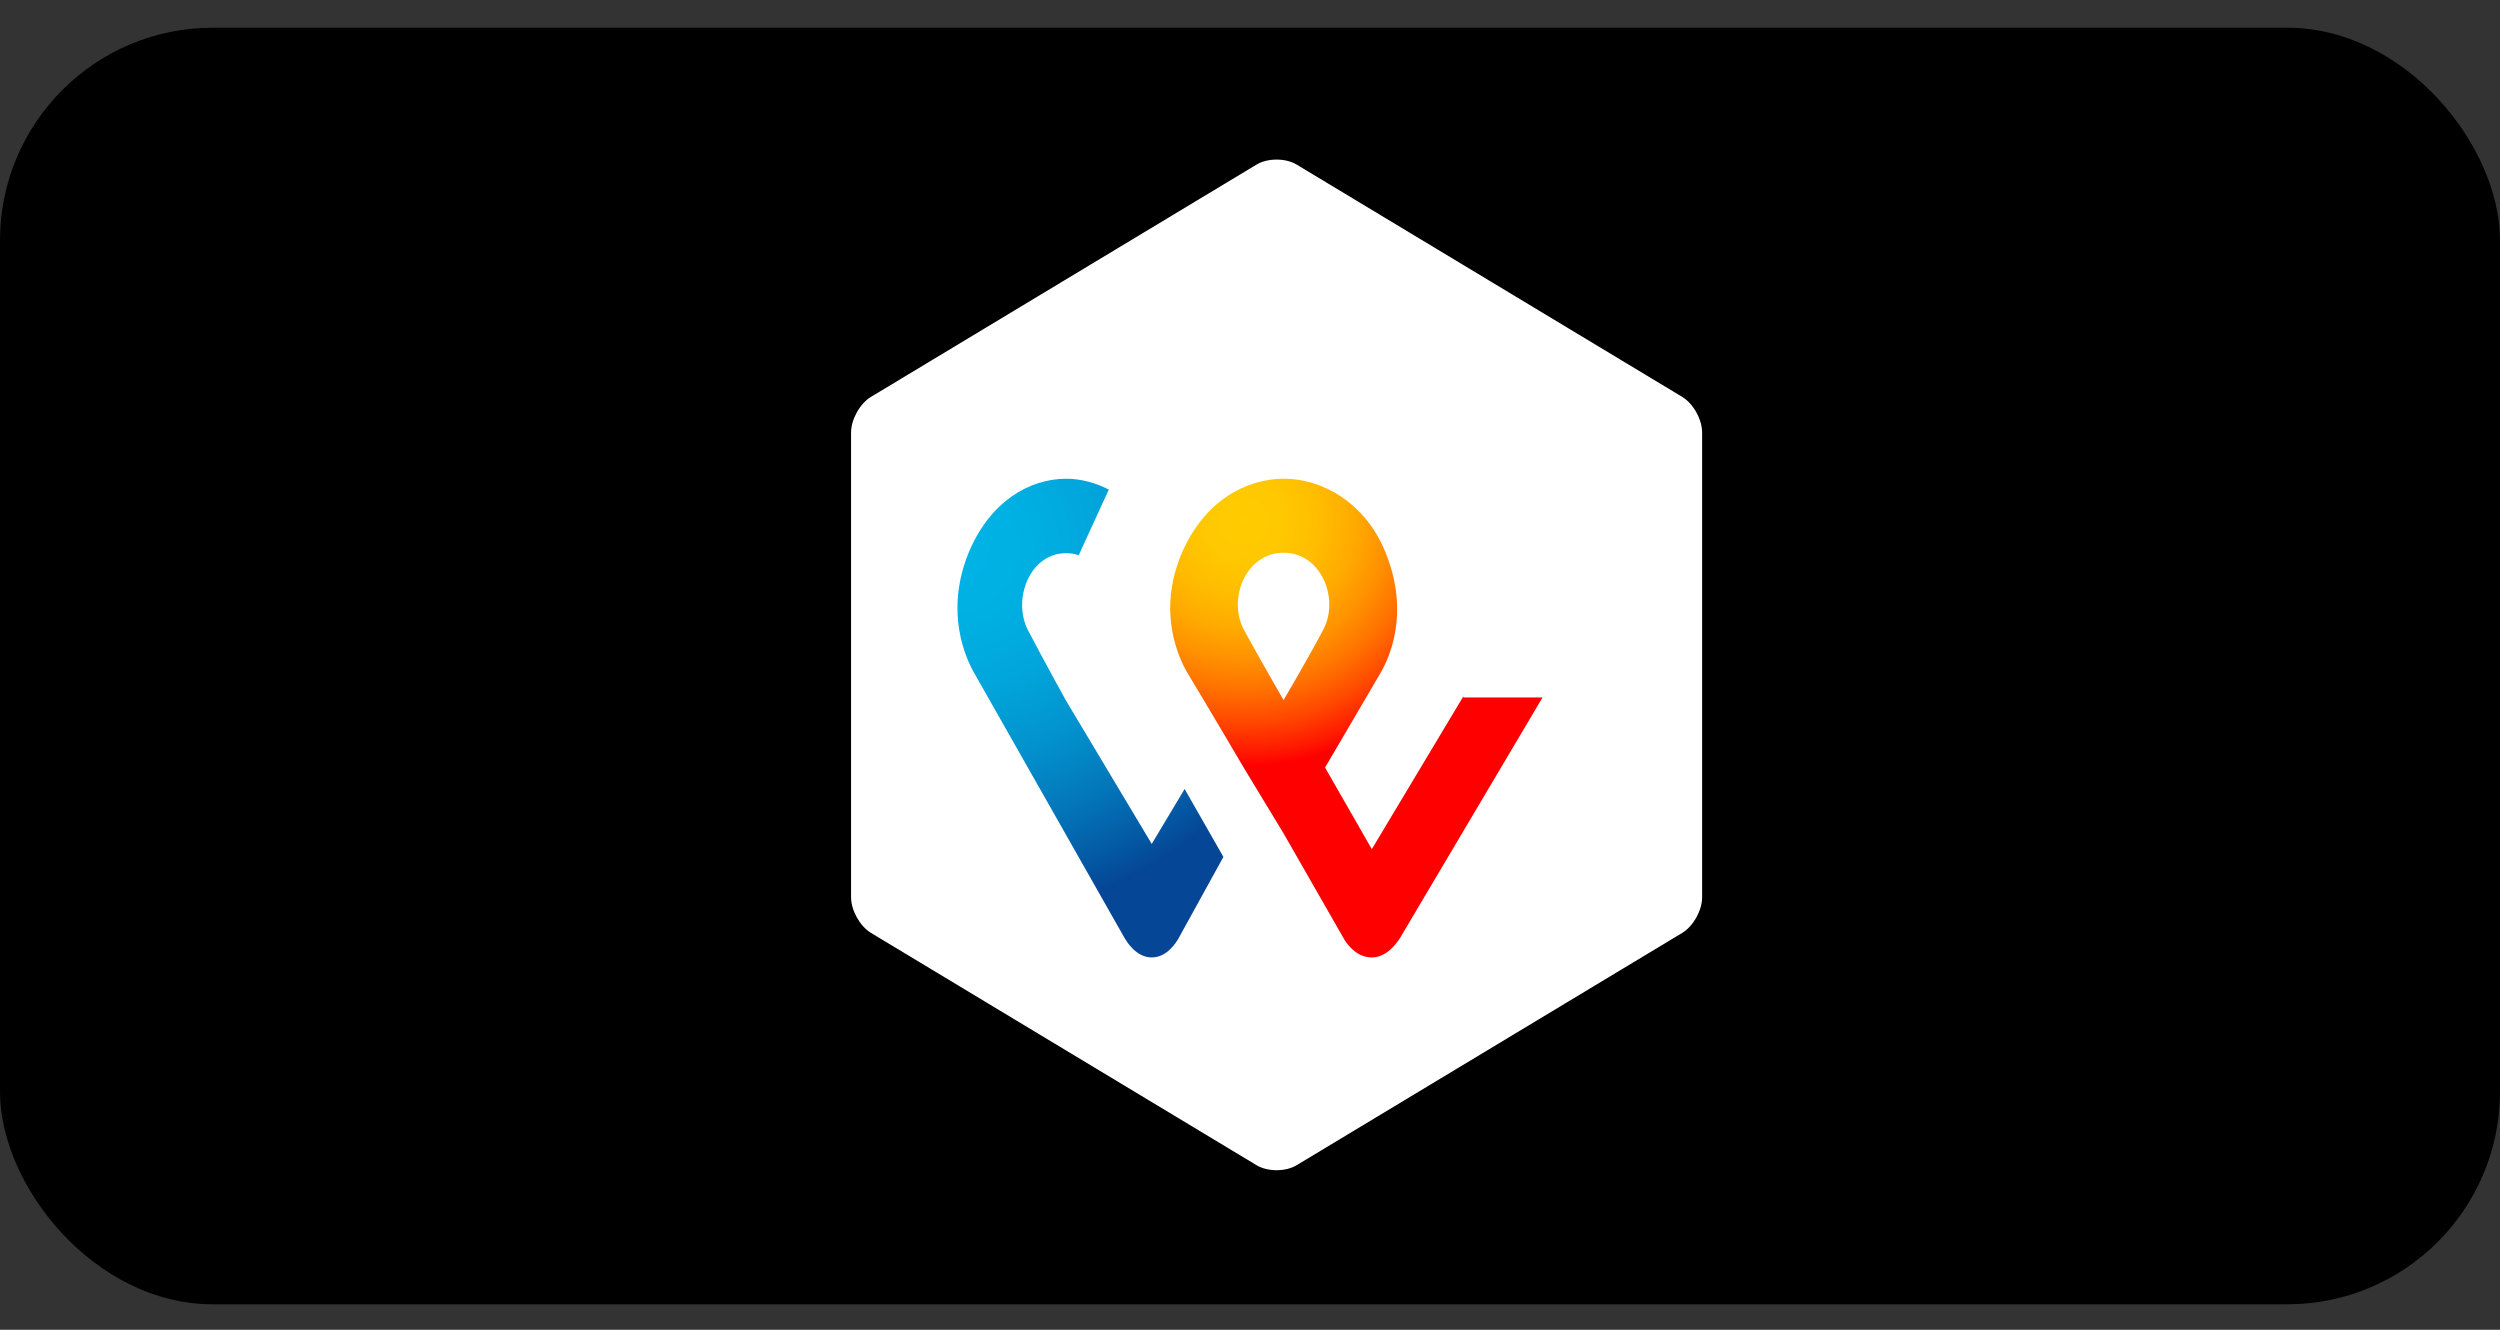 <?xml version="1.0" encoding="UTF-8"?>
<svg width="47px" height="25px" viewBox="0 0 47 25" version="1.1" xmlns="http://www.w3.org/2000/svg" xmlns:xlink="http://www.w3.org/1999/xlink">
    <rect x="0" y="0" width="47" height="25" fill="#333333" stroke="none"/>
    <!-- Generator: Sketch 55 (78076) - https://sketchapp.com -->
    <title>twint</title>
    <desc>Created with Sketch.</desc>
    <defs>
        <radialGradient cx="22.45%" cy="8.76%" fx="22.45%" fy="8.76%" r="113.287%" gradientTransform="translate(0.225,0.088),scale(1,0.778),translate(-0.225,-0.088)" id="radialGradient-1">
            <stop stop-color="#FFCC00" offset="0%"></stop>
            <stop stop-color="#FFC800" offset="9.157%"></stop>
            <stop stop-color="#FFBD00" offset="17.39%"></stop>
            <stop stop-color="#FFAB00" offset="25.28%"></stop>
            <stop stop-color="#FF9100" offset="32.95%"></stop>
            <stop stop-color="#FF7000" offset="40.46%"></stop>
            <stop stop-color="#FF4700" offset="47.86%"></stop>
            <stop stop-color="#FF1800" offset="55.03%"></stop>
            <stop stop-color="#FF0000" offset="58.22%"></stop>
            <stop stop-color="#FF0000" offset="100%"></stop>
        </radialGradient>
        <radialGradient cx="2.431%" cy="14.525%" fx="2.431%" fy="14.525%" r="139.175%" gradientTransform="translate(0.024,0.145),scale(1,0.556),translate(-0.024,-0.145)" id="radialGradient-2">
            <stop stop-color="#00B4E6" offset="0%"></stop>
            <stop stop-color="#00B0E3" offset="20.1%"></stop>
            <stop stop-color="#01A5DB" offset="38.98%"></stop>
            <stop stop-color="#0292CD" offset="57.37%"></stop>
            <stop stop-color="#0377BA" offset="75.46%"></stop>
            <stop stop-color="#0455A1" offset="93.16%"></stop>
            <stop stop-color="#054696" offset="100%"></stop>
        </radialGradient>
    </defs>
    <g id="Page-1" stroke="none" stroke-width="1" fill="none" fill-rule="evenodd">
        <g id="twint" transform="translate(0, 0.521)">
            <rect id="Rectangle" fill="#000000" x="0" y="0" width="47" height="24" rx="4"></rect>
            <g id="Twint" transform="translate(16, 2.479)" fill-rule="nonzero">
                <g id="Group">
                    <path d="M16,13.869 C16,14.116 15.832,14.415 15.625,14.539 L8.375,18.907 C8.168,19.031 7.832,19.031 7.625,18.907 L0.375,14.539 C0.168,14.415 0,14.116 0,13.869 L0,5.131 C0,4.884 0.168,4.585 0.375,4.461 L7.625,0.093 C7.832,-0.031 8.168,-0.031 8.375,0.093 L15.625,4.461 C15.832,4.585 16,4.884 16,5.131 L16,13.869 L16,13.869 Z" id="Shape1" fill="#FFFFFF"></path>
                    <path d="M11.512,10.09 L9.79,12.964 L8.911,11.43 L9.924,9.702 C10.113,9.395 10.516,8.546 10.05,7.391 C9.673,6.45 8.857,6 8.14,6 C7.422,6 6.642,6.419 6.221,7.391 C5.746,8.506 6.158,9.375 6.337,9.672 C6.337,9.672 6.902,10.613 7.369,11.41 L8.131,12.668 L9.279,14.673 C9.288,14.683 9.467,15 9.79,15 C10.095,15 10.283,14.683 10.31,14.652 L13,10.112 L11.512,10.112 L11.512,10.091 L11.512,10.09 Z M8.131,10.162 C8.131,10.162 7.683,9.385 7.387,8.843 C7.073,8.26 7.422,7.391 8.131,7.391 C8.839,7.391 9.189,8.26 8.875,8.843 C8.588,9.385 8.131,10.162 8.131,10.162 Z" id="Shape2" fill="url(#radialGradient-1)"></path>
                    <path d="M5.652,12.865 L4.039,10.168 C4.039,10.168 3.61,9.392 3.327,8.85 C3.026,8.268 3.361,7.4 4.039,7.4 C4.125,7.4 4.202,7.41 4.279,7.44 L4.846,6.204 C4.588,6.071 4.305,6 4.048,6 C3.361,6 2.615,6.419 2.211,7.389 C1.757,8.503 2.151,9.371 2.323,9.667 L5.146,14.642 C5.172,14.683 5.352,15 5.652,15 C5.953,15 6.124,14.693 6.15,14.653 L7,13.11 L6.271,11.833 L5.653,12.865 L5.652,12.865 Z" id="Path" fill="url(#radialGradient-2)"></path>
                </g>
            </g>
        </g>
    </g>
</svg>